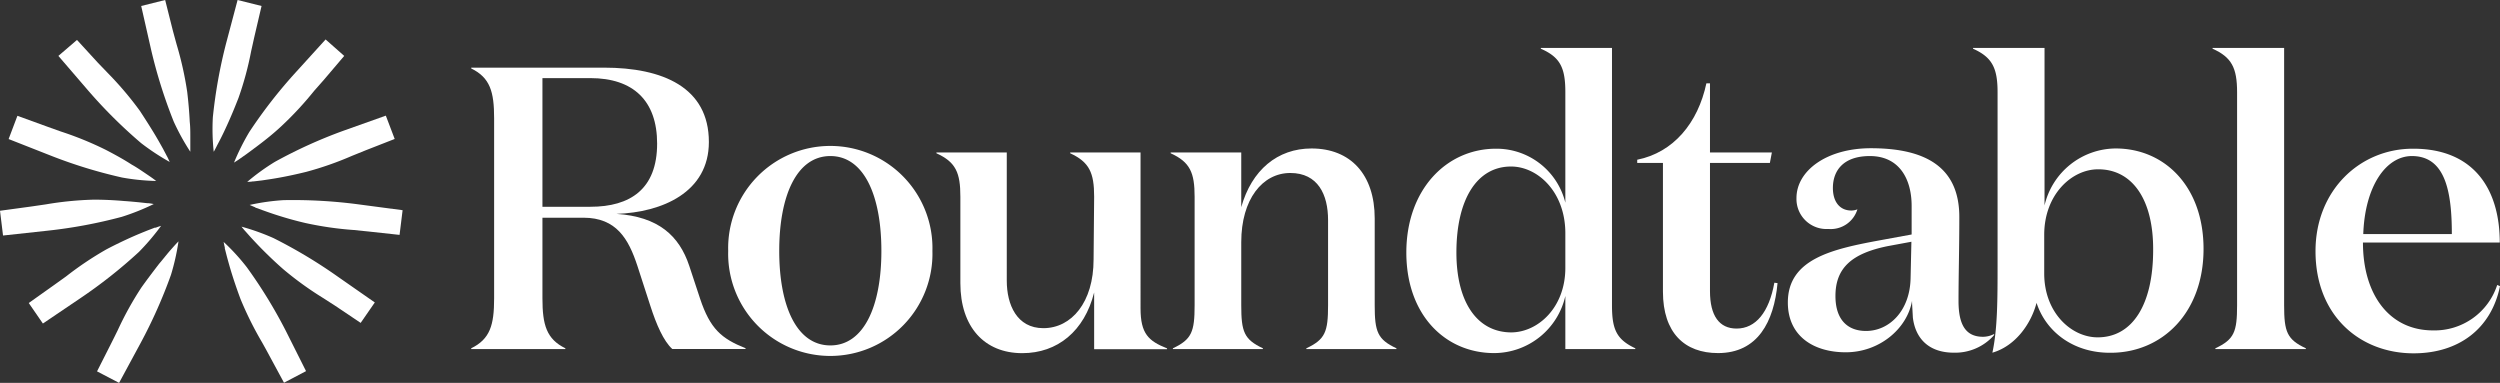 <?xml version="1.0" encoding="UTF-8" standalone="no"?>
<svg
   viewBox="0 0 313.03 47.94"
   version="1.1"
   id="svg245"
   sodipodi:docname="RT-logo-white-313x47.svg"
   inkscape:version="1.2.1 (9c6d41e, 2022-07-14)"
   xmlns:inkscape="http://www.inkscape.org/namespaces/inkscape"
   xmlns:sodipodi="http://sodipodi.sourceforge.net/DTD/sodipodi-0.dtd"
   xmlns="http://www.w3.org/2000/svg"
   xmlns:svg="http://www.w3.org/2000/svg">
  <rect x="0" y="0" width="313.03" height="47.94" fill="#333333" stroke="none"/>
  <sodipodi:namedview
     id="namedview247"
     pagecolor="#ffffff"
     bordercolor="#000000"
     borderopacity="0.25"
     inkscape:showpageshadow="2"
     inkscape:pageopacity="0.0"
     inkscape:pagecheckerboard="0"
     inkscape:deskcolor="#d1d1d1"
     showgrid="false"
     inkscape:zoom="3.545986"
     inkscape:cx="129.44213"
     inkscape:cy="25.944829"
     inkscape:window-width="2180"
     inkscape:window-height="718"
     inkscape:window-x="0"
     inkscape:window-y="1381"
     inkscape:window-maximized="0"
     inkscape:current-layer="svg245" />
  <defs
     id="defs197">
    <style
       id="style195">.cls-1{fill:#231f20;}</style>
  </defs>
  <g
     id="Layer_2"
     data-name="Layer 2"
     style="fill:#ffffff">
    <g
       id="Layer_1-2"
       data-name="Layer 1"
       style="fill:#ffffff">
      <path
         class="cls-1"
         d="M35.81,41.47a60.68,60.68,0,0,0-4.9-8A26.5,26.5,0,0,0,28,30.29s.09.48.15.69a.86.86,0,0,0,0,.13l.24.94c.16.6.33,1.21.51,1.81.36,1.19.77,2.39,1.21,3.57a42.89,42.89,0,0,0,2.7,5.43c.3.54.61,1.09.9,1.64l1.85,3.42,2.76-1.45Z"
         id="path199"
         style="fill:#ffffff" />
      <path
         class="cls-1"
         d="M42.31,34.65a62.45,62.45,0,0,0-8.07-4.84,28.53,28.53,0,0,0-4-1.43s.3.38.45.54l.09.1.65.73c.42.45.85.91,1.29,1.36.87.88,1.79,1.76,2.74,2.59a41.43,41.43,0,0,0,4.91,3.56l1.56,1,3.23,2.17,1.77-2.56Z"
         id="path201"
         style="fill:#ffffff" />
      <path
         class="cls-1"
         d="M44.9,25.59a62.55,62.55,0,0,0-9.39-.53,27.39,27.39,0,0,0-4.25.6s.45.2.65.28L32,26l.91.33c.58.21,1.18.42,1.78.61,1.18.38,2.4.72,3.62,1a42.23,42.23,0,0,0,6,.86l1.86.19,3.86.42.38-3.09Z"
         id="path203"
         style="fill:#ffffff" />
      <path
         class="cls-1"
         d="M43,16.37a60.45,60.45,0,0,0-8.57,3.89,26.86,26.86,0,0,0-3.47,2.51s.48,0,.7-.06l.14,0,1-.12c.61-.09,1.24-.18,1.86-.29,1.22-.21,2.46-.48,3.68-.78a40.86,40.86,0,0,0,5.72-2l1.73-.7,3.63-1.42-1.11-2.92Z"
         id="path205"
         style="fill:#ffffff" />
      <path
         class="cls-1"
         d="M37,9.09a61.32,61.32,0,0,0-5.78,7.43,29,29,0,0,0-1.92,3.84s.42-.26.6-.39L30,19.9l.8-.56c.5-.36,1-.74,1.51-1.12,1-.75,2-1.56,2.9-2.4a42.35,42.35,0,0,0,4.13-4.45L40.55,10,43.1,7,40.77,4.94Z"
         id="path207"
         style="fill:#ffffff" />
      <path
         class="cls-1"
         d="M28.31,5.43a62.33,62.33,0,0,0-1.66,9.26A27,27,0,0,0,26.76,19c.06-.08.23-.41.33-.61a.66.66,0,0,0,.06-.12l.45-.86c.28-.55.55-1.12.81-1.69.52-1.13,1-2.3,1.46-3.48a39.81,39.81,0,0,0,1.58-5.85c.14-.6.27-1.22.41-1.83L32.75.75l-3-.75Z"
         id="path209"
         style="fill:#ffffff" />
      <path
         class="cls-1"
         d="M18.92,6.22a62.33,62.33,0,0,0,2.83,9A28.48,28.48,0,0,0,23.83,19s0-.49,0-.71V17.13c0-.61,0-1.24-.07-1.87-.06-1.24-.17-2.5-.32-3.76a42.56,42.56,0,0,0-1.32-5.92c-.16-.59-.33-1.2-.49-1.8L20.68,0l-3,.75Z"
         id="path211"
         style="fill:#ffffff" />
      <path
         class="cls-1"
         d="M11,11.29a61.42,61.42,0,0,0,6.67,6.63,28.9,28.9,0,0,0,3.58,2.36s-.2-.44-.3-.64l-.07-.12c-.14-.28-.3-.57-.45-.86-.3-.54-.61-1.09-.93-1.63-.63-1.06-1.32-2.13-2-3.17a42.43,42.43,0,0,0-3.92-4.63L12.26,7.86,9.64,5,7.31,7Z"
         id="path213"
         style="fill:#ffffff" />
      <path
         class="cls-1"
         d="M6.29,19.46a60.82,60.82,0,0,0,9,2.77,27.47,27.47,0,0,0,4.27.43s-.39-.3-.57-.42l-.11-.08-.81-.55c-.51-.34-1-.68-1.58-1-1-.65-2.15-1.28-3.27-1.86A41.86,41.86,0,0,0,7.6,16.46l-1.76-.63L2.18,14.5l-1.1,2.91Z"
         id="path215"
         style="fill:#ffffff" />
      <path
         class="cls-1"
         d="M6,28.88a61.22,61.22,0,0,0,9.25-1.73,28.83,28.83,0,0,0,4-1.6,6.53,6.53,0,0,0-.7-.11l-.14,0-1-.11c-.62-.06-1.25-.12-1.87-.16C14.27,25.06,13,25,11.74,25a41.89,41.89,0,0,0-6,.59l-1.85.27L0,26.39l.38,3.1Z"
         id="path217"
         style="fill:#ffffff" />
      <path
         class="cls-1"
         d="M10,37.38a61.67,61.67,0,0,0,7.39-5.83,29.29,29.29,0,0,0,2.78-3.27,6.79,6.79,0,0,0-.67.23l-.13,0-.91.35c-.57.23-1.16.47-1.73.72-1.13.5-2.28,1.05-3.4,1.64A41.67,41.67,0,0,0,8.29,34.6L6.77,35.69,3.6,37.94l1.77,2.57Z"
         id="path219"
         style="fill:#ffffff" />
      <path
         class="cls-1"
         d="M17.58,43a62.4,62.4,0,0,0,3.83-8.59,28.62,28.62,0,0,0,.94-4.19s-.34.35-.49.52l-.09.1c-.21.24-.43.48-.64.73-.4.47-.81,1-1.2,1.45-.77,1-1.53,2-2.24,3a41.1,41.1,0,0,0-2.94,5.31c-.27.55-.55,1.12-.83,1.67L12.15,46.5l2.76,1.44Z"
         id="path221"
         style="fill:#ffffff" />
      <path
         class="cls-1"
         d="M75.63,8.47c7.35,0,13.13,2.46,13.13,9.31,0,6.29-5.84,8.81-11.57,9,5.23.35,7.85,2.72,9.11,6.5l1.36,4.12c1.26,3.78,2.67,5,5.69,6.2v.1H84.18c-1.1-1-2-3.07-2.76-5.44l-1.62-5c-1.1-3.33-2.61-6-6.74-6H67.92V37.36c0,3.33.51,5.09,2.87,6.25v.1H59v-.1c2.37-1.16,2.87-2.92,2.87-6.25V14.81c0-3.32-.5-5.08-2.87-6.24v-.1ZM67.92,25.89h6c5,0,8.36-2.22,8.36-7.91,0-5.38-3-8.2-8.36-8.2h-6Z"
         id="path223"
         style="fill:#ffffff" />
      <path
         class="cls-1"
         d="M91.18,31.42a12.79,12.79,0,1,1,25.57,0,12.79,12.79,0,1,1-25.57,0Zm19.18,0c0-7-2.21-11.88-6.39-11.88s-6.4,4.89-6.4,11.88,2.22,11.83,6.4,11.83S110.36,38.37,110.36,31.42Z"
         id="path225"
         style="fill:#ffffff" />
      <path
         class="cls-1"
         d="M137,24.63c0-3-.6-4.33-3-5.44v-.1h8.81V38.62c0,3.17,1,4.08,3.32,5v.1H137v-7.1c-1.21,4.83-4.58,7.6-9,7.6-4.73,0-7.75-3.27-7.75-8.76V24.63c0-3-.56-4.33-3-5.44v-.1h8.81V35.15c0,3,1.26,5.94,4.58,5.94,3.52,0,6.29-3.22,6.29-8.61Z"
         id="path227"
         style="fill:#ffffff" />
      <path
         class="cls-1"
         d="M155.42,19.09v6.85c1.3-4.64,4.53-7.35,8.8-7.35,4.89,0,7.91,3.27,7.91,8.76V38.22c0,3.32.35,4.28,2.72,5.39v.1H163.57v-.1c2.37-1.11,2.72-2.07,2.72-5.39V27.55c0-3.17-1.26-5.89-4.73-5.89s-6.14,3.27-6.14,8.66v7.9c0,3.32.35,4.28,2.71,5.39v.1H146.86v-.1c2.36-1.11,2.72-2.07,2.72-5.39V24.63c0-3-.56-4.33-3-5.44v-.1Z"
         id="path229"
         style="fill:#ffffff" />
      <path
         class="cls-1"
         d="M196,11.54c0-3.07-.65-4.38-3.07-5.44V6h8.91V38.22c0,3,.55,4.28,2.92,5.39v.1H196V37.06a9.17,9.17,0,0,1-8.91,7.15c-6.09,0-11-4.73-11-12.59s5-13,11.23-13A8.88,8.88,0,0,1,196,25.38Zm0,22V29.21c0-5.19-3.47-8.36-6.8-8.36-4.28,0-6.84,4.13-6.84,10.77,0,6.25,2.62,10,6.89,10C192.57,41.59,196,38.52,196,33.54Z"
         id="path231"
         style="fill:#ffffff" />
      <path
         class="cls-1"
         d="M222.57,35.45c-.45,4.83-2.47,8.76-7.45,8.76-4.18,0-6.9-2.52-6.9-7.7V20.4H205V20c4.53-.91,7.6-4.59,8.66-9.57h.45v8.66h7.75l-.25,1.31h-7.5V36.46c0,3.07,1.16,4.68,3.33,4.68,2.41,0,4.07-2.06,4.73-5.74Z"
         id="path233"
         style="fill:#ffffff" />
      <path
         class="cls-1"
         d="M249.65,42a6.49,6.49,0,0,1-5,2.16c-3.12,0-4.83-1.76-5.14-4.43,0-.2-.1-1.61-.1-2.06-.6,3.47-4.07,6.44-8.3,6.44-4,0-7.25-2-7.25-6.24,0-5.49,5.64-6.7,11.68-7.81l3.82-.7V25.78c0-3.32-1.51-6.24-5.23-6.24-3.32,0-4.63,1.82-4.63,4,0,1.71.85,2.82,2.31,2.82a2.06,2.06,0,0,0,.76-.15,3.49,3.49,0,0,1-3.63,2.46,3.76,3.76,0,0,1-4-3.87c0-3.42,3.78-6.24,9.32-6.24,7.05,0,11.07,2.51,11.07,8.61,0,4-.1,7.29-.1,10.52,0,2.92.86,4.48,3.07,4.48a3.1,3.1,0,0,0,1.41-.36ZM236.36,30.82c-4.48.91-6.54,2.72-6.54,6.24,0,3.07,1.61,4.38,3.83,4.38,2.91,0,5.53-2.52,5.58-6.69l.1-4.48Z"
         id="path235"
         style="fill:#ffffff" />
      <path
         class="cls-1"
         d="M255,37.92c-.65,2.51-2.56,5.38-5.53,6.24.65-3,.65-6.7.65-11.13V11.54c0-3.07-.71-4.38-3.07-5.44V6H256V25.73a9.21,9.21,0,0,1,8.91-7.14c6.09,0,11,4.73,11,12.58,0,8-5.18,13-11.63,13C259.67,44.21,256.2,41.59,255,37.92Zm7.7-16.72c-3.27,0-6.74,3.13-6.74,8.21v4.83c0,4.94,3.42,8,6.69,8,4.38,0,6.95-4.13,6.95-10.93C269.64,25,267,21.2,262.74,21.2Z"
         id="path237"
         style="fill:#ffffff" />
      <path
         class="cls-1"
         d="M286,38.22c0,3.32.35,4.28,2.72,5.39v.1H277.39v-.1c2.37-1.11,2.72-2.07,2.72-5.39V11.54c0-3.07-.7-4.38-3.07-5.44V6H286Z"
         id="path239"
         style="fill:#ffffff" />
      <path
         class="cls-1"
         d="M313,30.37H295.87c0,6.54,3.32,11,8.76,11a8.24,8.24,0,0,0,8.05-5.69l.35.15c-1.1,5.39-5.23,8.41-10.82,8.41-6.69,0-12.28-4.68-12.28-12.79,0-7.65,5.59-12.83,12.18-12.83C309.61,18.59,313,23.52,313,30.37ZM307,29.31c0-5.29-.8-9.77-5-9.77-3.27,0-5.89,3.83-6.09,9.77Z"
         id="path241"
         style="fill:#ffffff" />
    </g>
  </g>
</svg>
